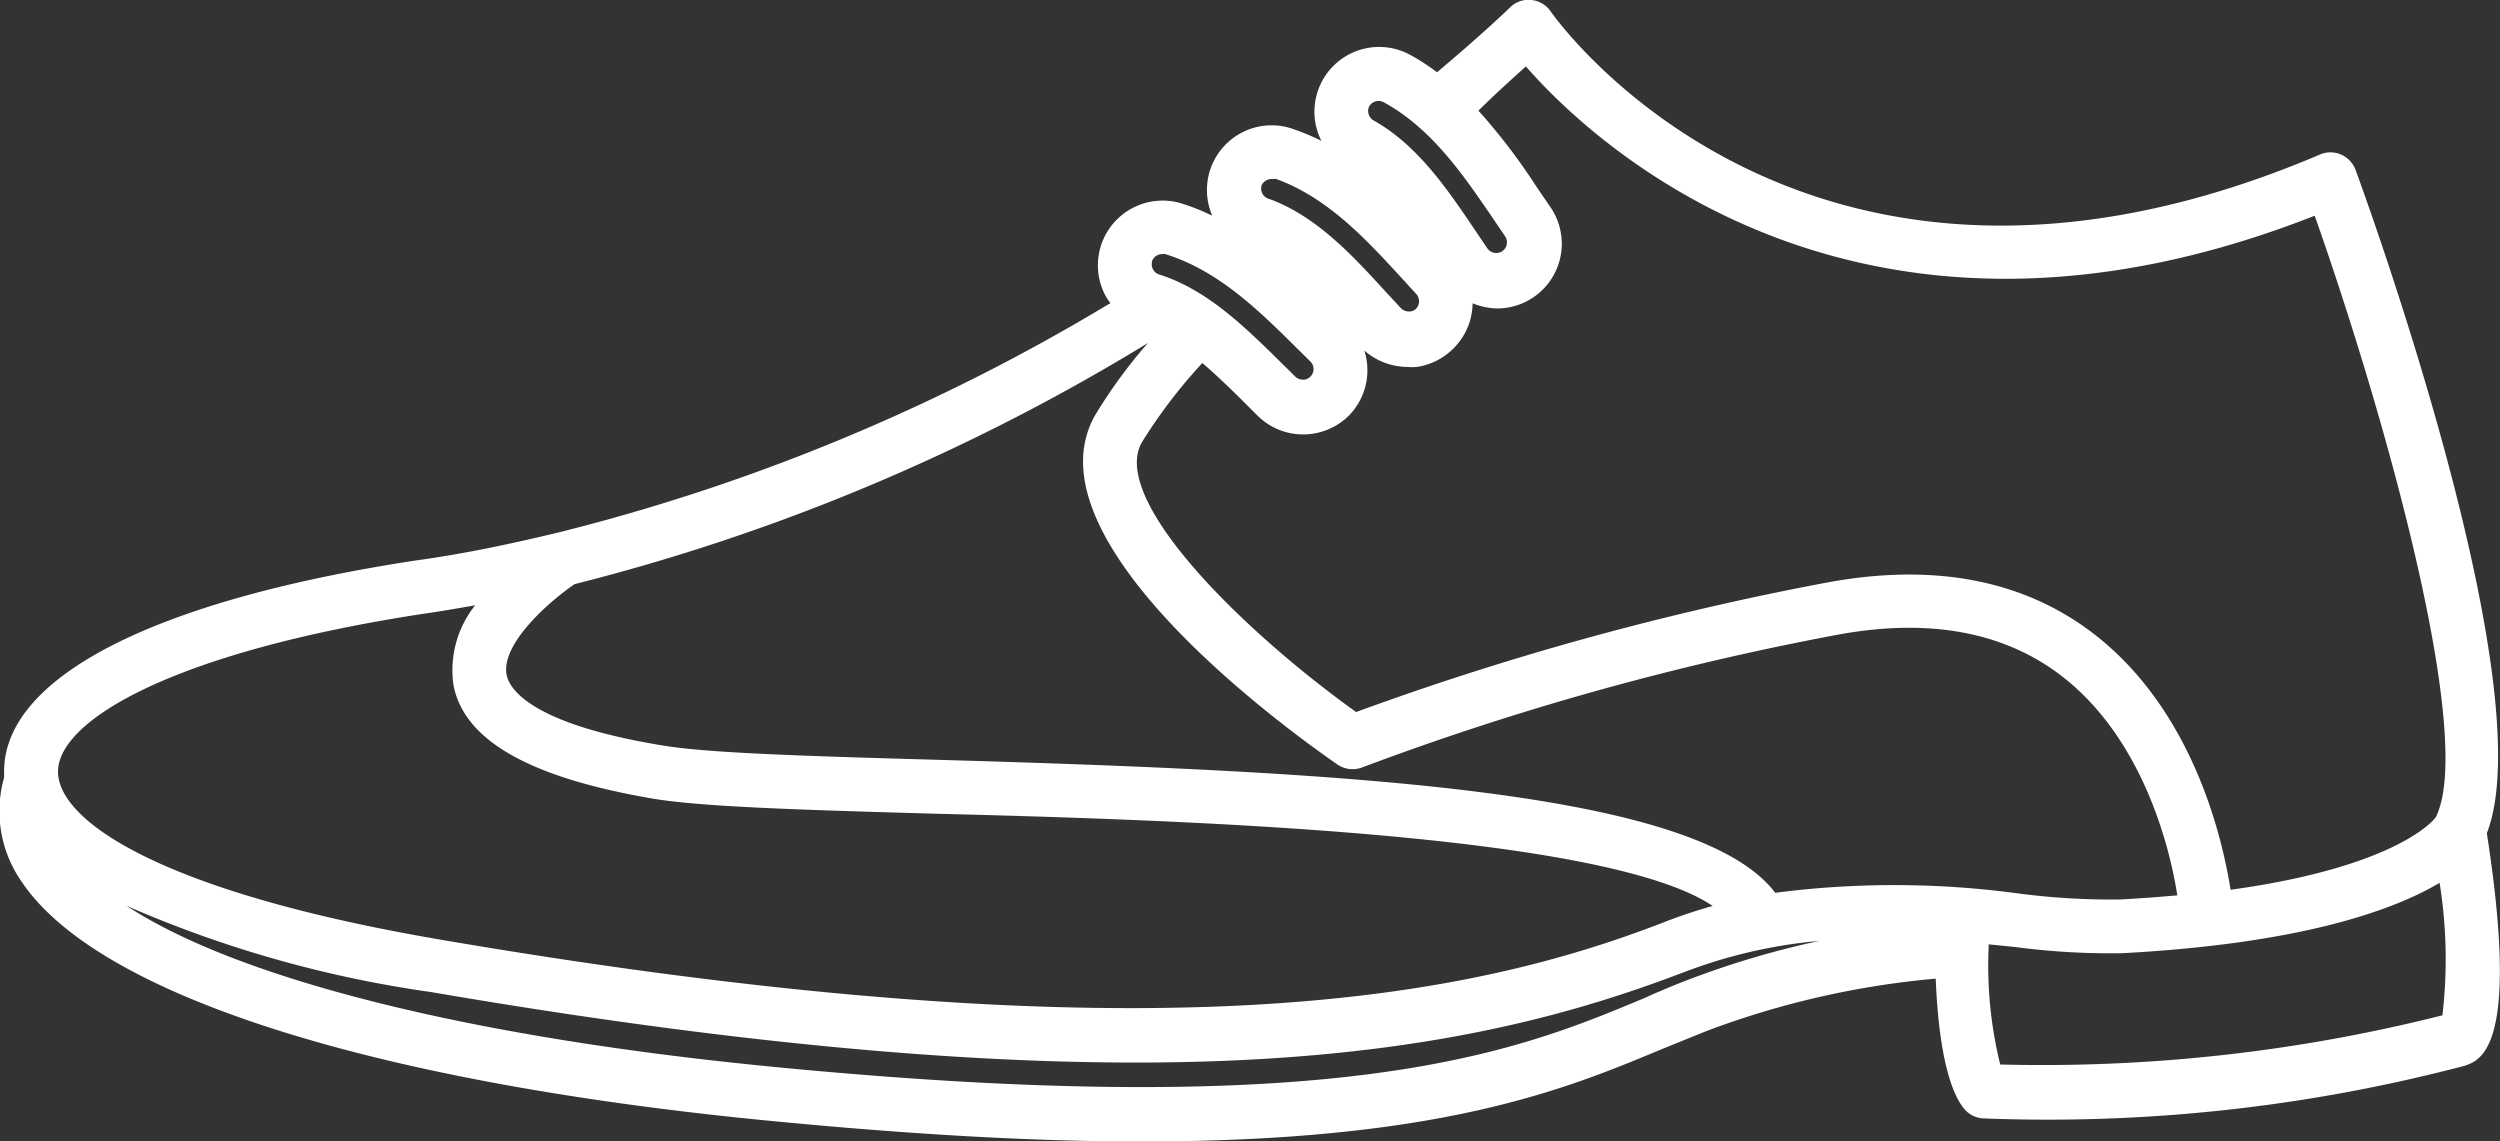 <svg xmlns="http://www.w3.org/2000/svg" viewBox="0 0 115.9 52.9"><rect x="0" y="0" width="115.9" height="52.9" fill="#333333" stroke="none"/><defs><style>.cls-1{fill:#fff;}</style></defs><g id="Layer_2" data-name="Layer 2"><g id="Layer_1-2" data-name="Layer 1"><path class="cls-1" d="M115.29,38.63c2.57-6.62-5.17-28.25-6.08-30.74a1.25,1.25,0,0,0-.67-.72,1.22,1.22,0,0,0-1,0C84,17.18,72.37,1.22,71.89.53A1.24,1.24,0,0,0,71,0a1.21,1.21,0,0,0-1,.35s-1.22,1.19-3.38,3a9.84,9.84,0,0,0-1.27-.82,3,3,0,0,0-4.09,4A10.53,10.53,0,0,0,60,6a2.93,2.93,0,0,0-1-.19A3,3,0,0,0,56.2,10a9.91,9.91,0,0,0-1.43-.57,2.93,2.93,0,0,0-.88-.13,3,3,0,0,0-2.65,4.39,2.25,2.25,0,0,0,.24.36A93.16,93.16,0,0,1,25.91,24.68h0c-2.2.53-4.41,1-6.61,1.3C7.19,27.82.23,31.37.19,35.73c0,.11,0,.21,0,.32A5.7,5.7,0,0,0,1,40.87C4.48,46.08,17,50.11,35.27,51.92c7,.69,12.8,1,17.61,1,13.93,0,19.7-2.42,24.23-4.31l2-.81a40.05,40.05,0,0,1,10.63-2.43c.18,4.4,1,5.76,1.46,6.18a1.24,1.24,0,0,0,.78.3,76,76,0,0,0,22.28-2.44C115,49.15,116.84,48.6,115.29,38.63ZM70.74,3.08C74,6.81,86.33,18.25,107.31,10c3.3,9.36,7.45,24.25,5.61,27.89,0,0-1.57,2.26-9.51,3.36-.41-2.57-1.8-8.34-6.31-11.84-3.25-2.52-7.43-3.33-12.42-2.4a137.09,137.09,0,0,0-21.81,6c-5.21-3.73-11.46-9.84-9.93-12.51a24,24,0,0,1,2.8-3.67c.61.52,1.2,1.09,1.78,1.66l.79.79a3,3,0,0,0,2.1.86,3,3,0,0,0,2.14-.89,3,3,0,0,0,.7-3,3.05,3.05,0,0,0,2,.76,2.25,2.25,0,0,0,.44,0,3,3,0,0,0,1.58-.75,3,3,0,0,0,1-2.2,3.14,3.14,0,0,0,1.14.24,3,3,0,0,0,2.48-4.68l-.63-.92a28.18,28.18,0,0,0-2.72-3.57C69.44,4.24,70.2,3.57,70.74,3.08ZM82.3,41.39c-3.6-4.76-19.83-5.62-39-6.17-5.62-.16-10.47-.3-12.58-.66-6.13-1-7.1-2.63-7.23-3.26-.29-1.4,1.89-3.36,3.15-4.22A95.75,95.75,0,0,0,53.22,15.9a23.26,23.26,0,0,0-2.45,3.35C47.5,25,59.53,33.73,62,35.44a1.25,1.25,0,0,0,1.17.13,131.49,131.49,0,0,1,22-6.14c4.25-.79,7.76-.14,10.42,1.92,3.73,2.88,5,7.88,5.35,10.16-.83.07-1.71.14-2.66.19a33,33,0,0,1-4.64-.27A42.86,42.86,0,0,0,82.3,41.39ZM63.47,4.94a.51.51,0,0,1,.44-.26.53.53,0,0,1,.24.06c2.23,1.22,3.69,3.38,5,5.29l.63.93a.5.5,0,0,1-.14.69.53.53,0,0,1-.27.08.52.52,0,0,1-.42-.22l-.62-.92c-1.23-1.82-2.62-3.87-4.64-5A.51.51,0,0,1,63.47,4.94Zm-5,3.69A.52.52,0,0,1,59,8.3a.51.51,0,0,1,.17,0c2.39.87,4.16,2.8,5.72,4.49l.75.82a.5.5,0,0,1,0,.71.45.45,0,0,1-.26.12h-.07a.52.52,0,0,1-.37-.16l-.76-.82c-1.48-1.62-3.16-3.44-5.32-4.23A.5.5,0,0,1,58.48,8.63Zm-5.07,3.5a.5.5,0,0,1,.48-.35.32.32,0,0,1,.14,0c2.43.75,4.3,2.58,5.94,4.2l.79.78a.49.49,0,0,1,0,.7.51.51,0,0,1-.26.14h-.1a.49.49,0,0,1-.34-.14l-.8-.79c-1.56-1.53-3.33-3.27-5.53-3.95A.5.5,0,0,1,53.41,12.13ZM19.66,28.45c.79-.11,1.58-.25,2.37-.39a4.82,4.82,0,0,0-1,3.74c.52,2.55,3.56,4.26,9.27,5.23,2.28.38,7,.52,12.92.69C54.43,38,74.37,38.61,79.4,42a23.26,23.26,0,0,0-2.27.76c-8.77,3.39-23.15,6.55-56.78.79C7.28,41.31,2.67,38,2.69,35.76,2.71,33.4,8,30.23,19.66,28.45Zm58.53,17c-.67.26-1.34.54-2,.84-5.85,2.44-13.85,5.78-40.63,3.14-14-1.38-24.58-4.08-29.7-7.44a54.05,54.05,0,0,0,14.11,4c13.77,2.36,24.33,3.27,32.66,3.27,12.26,0,19.71-2,25.44-4.19a23.35,23.35,0,0,1,6.27-1.45A41.55,41.55,0,0,0,78.19,45.45Zm35,1.63a75.72,75.72,0,0,1-20.46,2.27A19.14,19.14,0,0,1,92.19,44a2.07,2.07,0,0,0,0-.22l1.21.12a33.33,33.33,0,0,0,5,.29c8.34-.45,12.57-2,14.7-3.26A22.36,22.36,0,0,1,113.23,47.08Z"/></g></g></svg>
